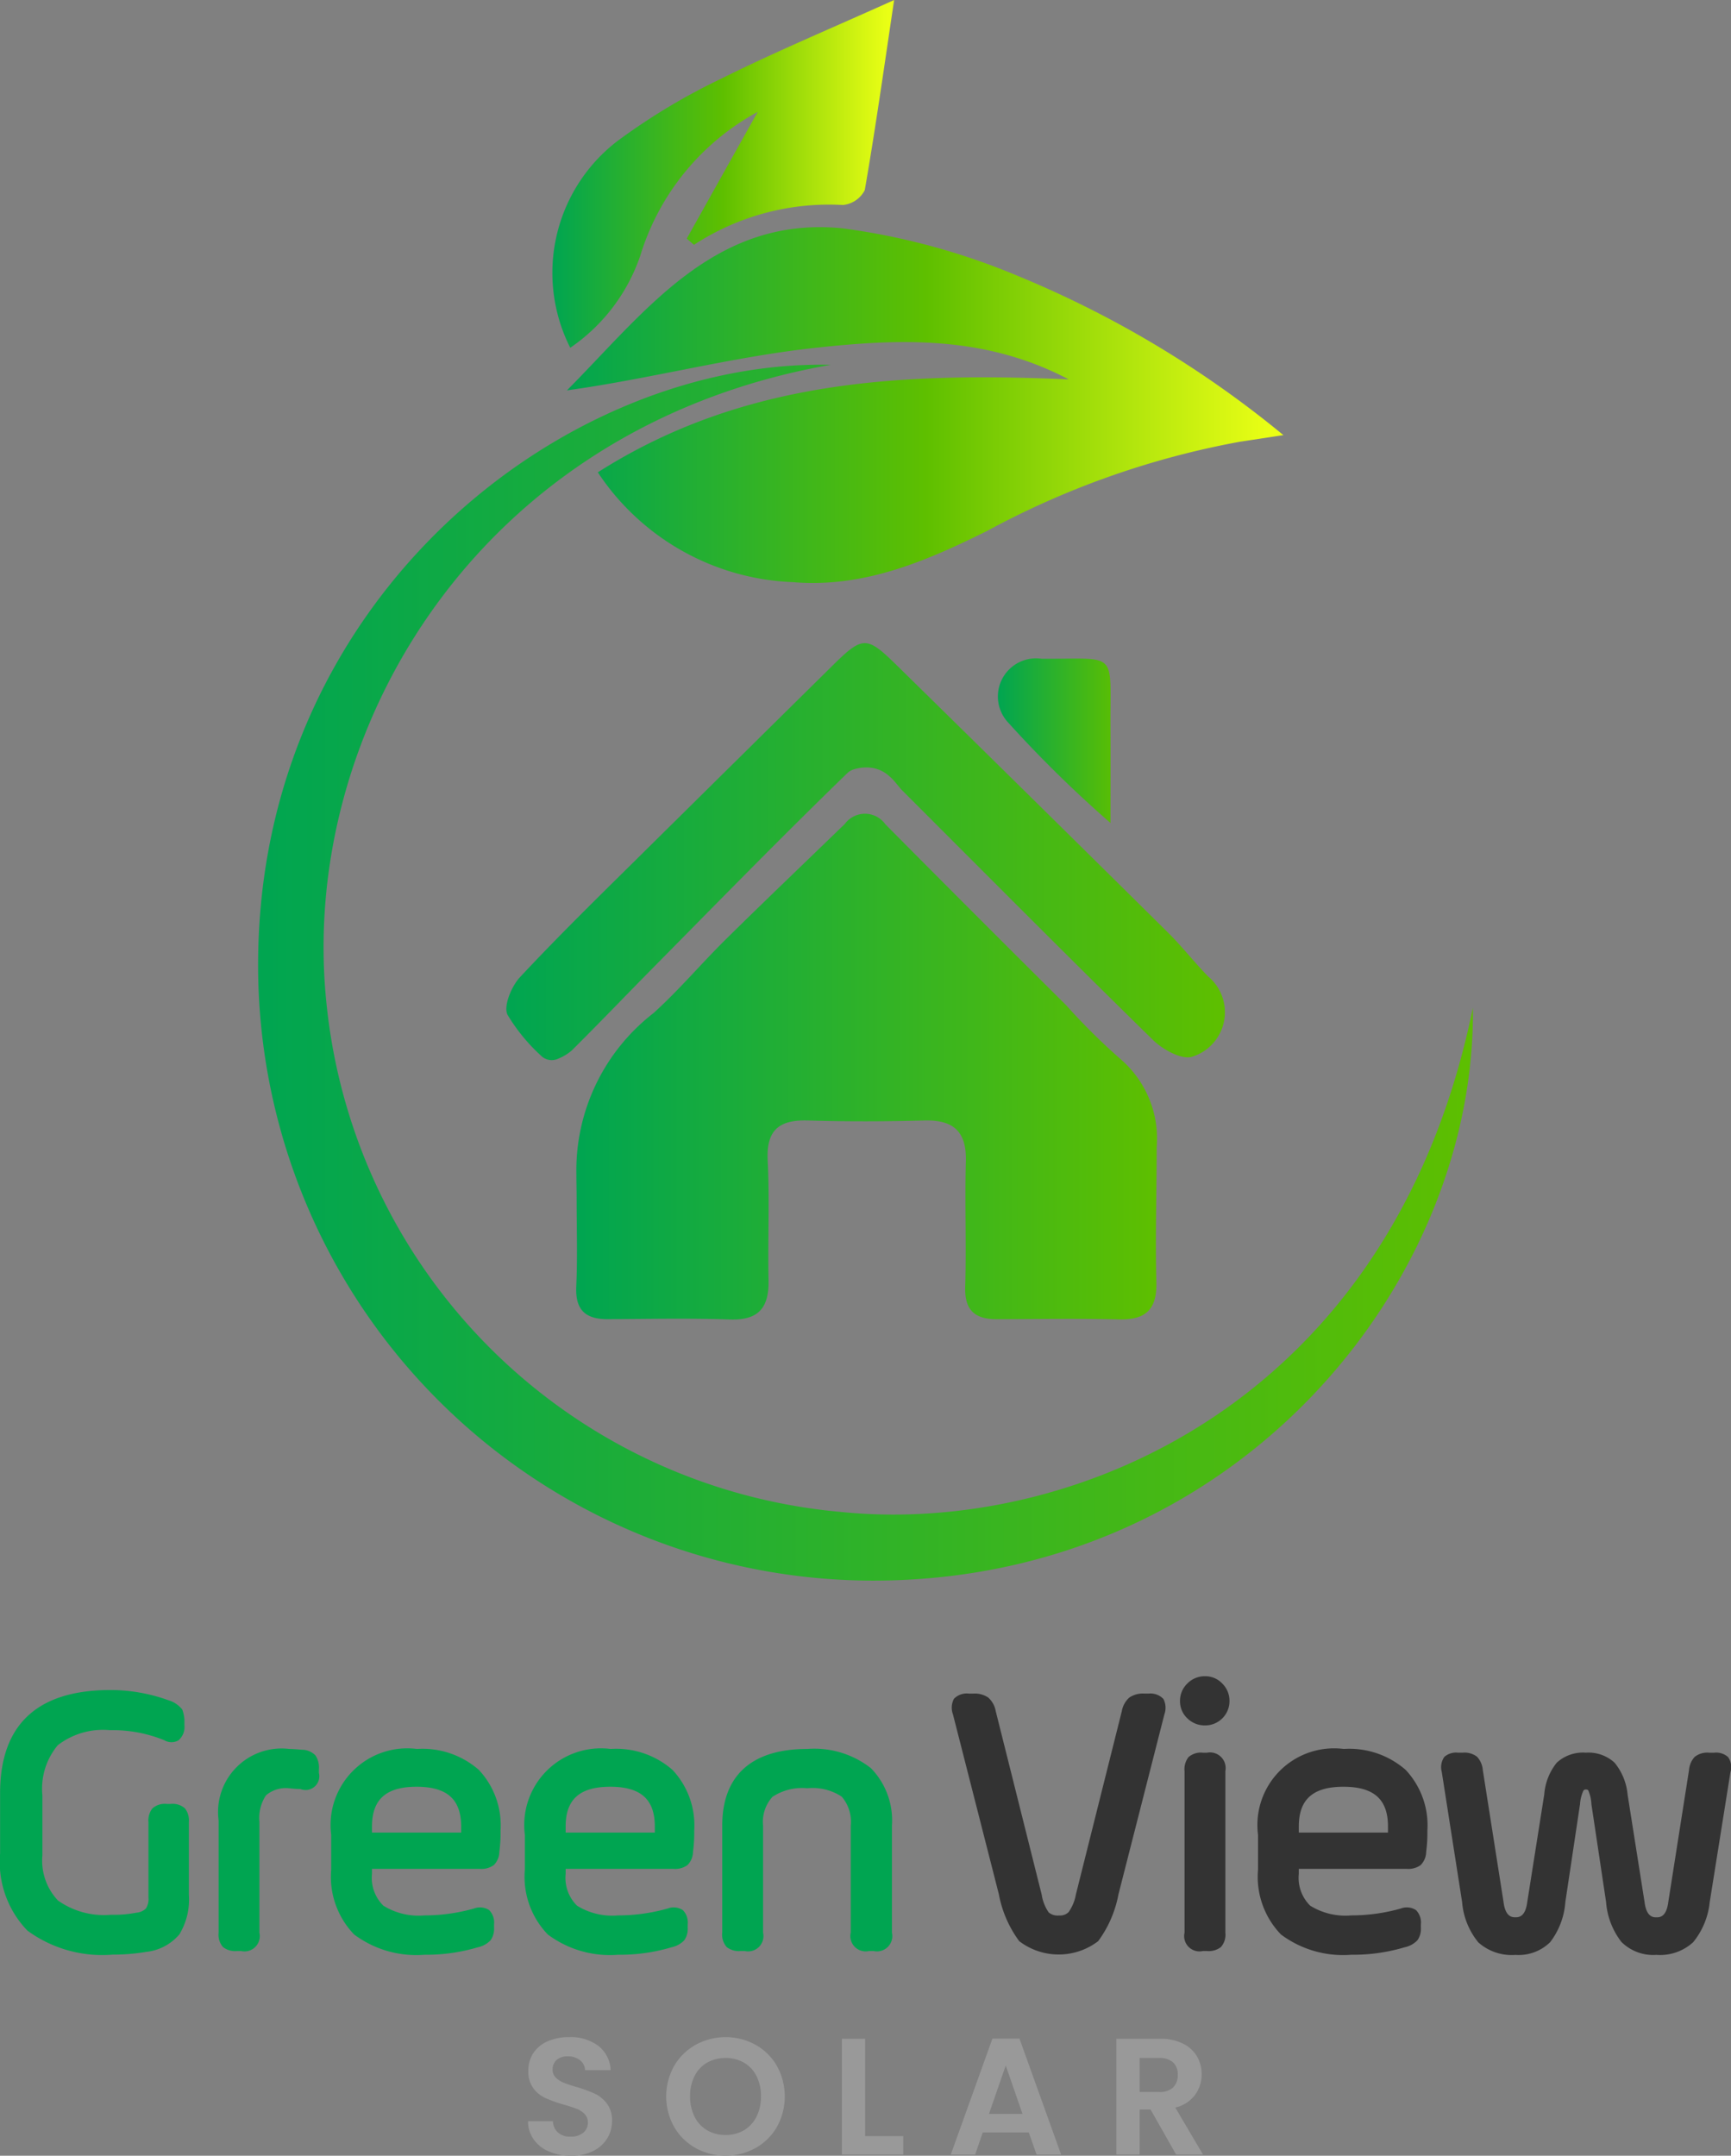 <svg xmlns="http://www.w3.org/2000/svg" xmlns:xlink="http://www.w3.org/1999/xlink" width="69.191" height="86.173" viewBox="0 0 69.191 86.173">
  <rect x="0" y="0" width="69.191" height="86.173" fill="#808080" stroke="none"/>
  <defs>
    <linearGradient id="linear-gradient" y1="0.5" x2="1" y2="0.5" gradientUnits="objectBoundingBox">
      <stop offset="0" stop-color="#00a551"/>
      <stop offset="1" stop-color="#5ebf00"/>
    </linearGradient>
    <linearGradient id="linear-gradient-2" x1="0" y1="0.5" x2="1" y2="0.5" xlink:href="#linear-gradient"/>
    <linearGradient id="linear-gradient-3" y1="0.5" x2="1" y2="0.5" gradientUnits="objectBoundingBox">
      <stop offset="0" stop-color="#00a551"/>
      <stop offset="0.5" stop-color="#5ebf00"/>
      <stop offset="0.981" stop-color="#eaff15"/>
    </linearGradient>
  </defs>
  <g id="greenview-listing" transform="translate(-352.517 -306.502)">
    <g id="Group_16" data-name="Group 16" transform="translate(362.834 306.502)">
      <path id="Path_211" data-name="Path 211" d="M477.354,498.191c0-.335-.01-.675-.01-1a7.953,7.953,0,0,1,3.081-6.427c1.019-.92,1.909-1.98,2.888-2.946,1.574-1.553,3.175-3.079,4.762-4.618a1,1,0,0,1,1.622.018q3.6,3.629,7.227,7.233a25.164,25.164,0,0,0,2.206,2.182,4.189,4.189,0,0,1,1.409,3.5c0,1.8-.059,3.6-.012,5.392.028,1.086-.429,1.508-1.493,1.482-1.63-.04-3.261-.012-4.892-.008-.871,0-1.284-.358-1.256-1.293.051-1.671-.02-3.346.026-5.017.033-1.193-.494-1.663-1.657-1.633-1.546.041-3.095.047-4.641,0-1.164-.037-1.686.374-1.623,1.607.081,1.585,0,3.178.034,4.766.025,1.095-.382,1.622-1.545,1.581-1.629-.056-3.261-.02-4.892-.012-.883,0-1.29-.37-1.249-1.3C477.393,500.535,477.354,499.362,477.354,498.191Z" transform="translate(-464.622 -450.265)" fill="url(#linear-gradient)"/>
      <path id="Path_212" data-name="Path 212" d="M456.983,411.2c.124,10.881-9.171,22.535-23.305,22.895a24.6,24.6,0,0,1-25.25-24.879c.146-14.506,12.308-23.951,22.887-23.714-14.2,2.491-21.266,14.777-20.16,25.485a22.694,22.694,0,0,0,20.612,20.375C440.774,432.27,453.709,427.214,456.983,411.2Z" transform="translate(-408.426 -370.919)" fill="url(#linear-gradient-2)"/>
      <path id="Path_213" data-name="Path 213" d="M476.558,365.509c5.826-3.707,12.136-4,18.82-3.716-3.39-1.785-6.836-1.622-10.186-1.254-3.3.362-6.536,1.232-9.869,1.694,3.133-3.151,5.913-7,11.033-6.476a27.4,27.4,0,0,1,6.955,1.886,41.55,41.55,0,0,1,10.651,6.379c-.752.114-1.245.19-1.738.264a34.054,34.054,0,0,0-10.1,3.562c-2.444,1.214-4.941,2.29-7.767,2.051A9.8,9.8,0,0,1,476.558,365.509Z" transform="translate(-462.979 -346.628)" fill="url(#linear-gradient-3)"/>
      <path id="Path_214" data-name="Path 214" d="M477.637,316.041l2.837-5.067a9.8,9.8,0,0,0-4.693,5.747,7.317,7.317,0,0,1-2.8,3.683,6.638,6.638,0,0,1,1.875-8.256,25.319,25.319,0,0,1,4.171-2.507c2.153-1.072,4.377-2,6.9-3.138-.394,2.635-.744,5.126-1.174,7.6a1.1,1.1,0,0,1-.875.594,9.855,9.855,0,0,0-5.952,1.592Z" transform="translate(-460.504 -306.502)" fill="url(#linear-gradient-3)"/>
      <path id="Path_215" data-name="Path 215" d="M573.129,455.745a48.2,48.2,0,0,1-4.109-4.036,1.525,1.525,0,0,1,1.356-2.529c3.089.018,2.736-.367,2.752,2.7C573.134,453.1,573.129,454.331,573.129,455.745Z" transform="translate(-539.058 -422.847)" fill="url(#linear-gradient)"/>
      <path id="Path_216" data-name="Path 216" d="M490.269,459.151c-.552-.565-1.039-1.194-1.6-1.75q-5.388-5.332-10.8-10.643c-1.244-1.227-1.389-1.235-2.609-.031q-3.88,3.829-7.756,7.662c-1.6,1.582-3.206,3.152-4.738,4.794-.34.364-.668,1.154-.5,1.5a7.243,7.243,0,0,0,1.33,1.628.608.608,0,0,0,.706.126,1.948,1.948,0,0,0,.531-.322c1.091-1.082,2.152-2.194,3.232-3.287,2.58-2.613,5.144-5.243,7.783-7.8a.637.637,0,0,1,.257-.151,1.655,1.655,0,0,1,.535-.077,1.31,1.31,0,0,1,.891.352l.036.03.006.006c.171.148.322.381.489.548,3.329,3.327,6.645,6.668,10.008,9.96.39.382,1.15.8,1.563.667A1.862,1.862,0,0,0,490.269,459.151Z" transform="translate(-452.298 -420.121)" fill="url(#linear-gradient)"/>
    </g>
    <g id="Group_18" data-name="Group 18" transform="translate(352.517 373.508)">
      <path id="Path_217" data-name="Path 217" d="M359.334,677.193h-.15a.745.745,0,0,0-.576.179.787.787,0,0,0-.157.554v3a.707.707,0,0,1-.1.445.607.607,0,0,1-.383.169,4.644,4.644,0,0,1-1.011.083,3.179,3.179,0,0,1-2.122-.569,2.316,2.316,0,0,1-.624-1.8v-2.41a2.708,2.708,0,0,1,.617-2,2.959,2.959,0,0,1,2.085-.6,5.488,5.488,0,0,1,2.167.4.567.567,0,0,0,.564.011.693.693,0,0,0,.245-.6v-.2l0-.031a1.579,1.579,0,0,0-.076-.377l-.016-.034a1.1,1.1,0,0,0-.554-.367,6.8,6.8,0,0,0-2.314-.406c-2.925,0-4.408,1.386-4.408,4.121v2.41a3.948,3.948,0,0,0,1.093,3.087,5.061,5.061,0,0,0,3.4.959,8.016,8.016,0,0,0,1.339-.109,2.021,2.021,0,0,0,1.333-.7,2.684,2.684,0,0,0,.38-1.594v-2.891a.786.786,0,0,0-.157-.554A.745.745,0,0,0,359.334,677.193Z" transform="translate(-352.517 -672.088)" fill="#00a551"/>
      <path id="Path_218" data-name="Path 218" d="M403.183,685.408c-.25-.021-.415-.031-.5-.031a2.54,2.54,0,0,0-2.826,2.857v4.488a.743.743,0,0,0,.178.576.786.786,0,0,0,.554.157h.166a.612.612,0,0,0,.733-.733v-4.428a1.64,1.64,0,0,1,.262-1.062,1.218,1.218,0,0,1,.933-.283.493.493,0,0,1,.058.006c.044.006.107.011.188.016s.141.008.2.008a.549.549,0,0,0,.737-.643v-.151a.868.868,0,0,0-.136-.547A.751.751,0,0,0,403.183,685.408Z" transform="translate(-391.119 -682.47)" fill="#00a551"/>
      <path id="Path_219" data-name="Path 219" d="M427.684,685.377a3.065,3.065,0,0,0-3.428,3.429v1.4a3.318,3.318,0,0,0,.919,2.589,4.153,4.153,0,0,0,2.81.809,7.208,7.208,0,0,0,2.135-.3.974.974,0,0,0,.509-.281.79.79,0,0,0,.137-.5v-.135a.708.708,0,0,0-.193-.567.669.669,0,0,0-.608-.066,7.27,7.27,0,0,1-1.98.276,2.67,2.67,0,0,1-1.642-.388,1.559,1.559,0,0,1-.456-1.273v-.2h4.3a.851.851,0,0,0,.57-.151.765.765,0,0,0,.22-.528,5.73,5.73,0,0,0,.049-.852,3.241,3.241,0,0,0-.867-2.424A3.418,3.418,0,0,0,427.684,685.377Zm-.015,1.511c1.216,0,1.782.5,1.782,1.586v.246h-3.564v-.246C425.887,687.392,426.454,686.888,427.669,686.888Z" transform="translate(-411.018 -682.47)" fill="#00a551"/>
      <path id="Path_220" data-name="Path 220" d="M469.634,685.377a3.065,3.065,0,0,0-3.428,3.429v1.4a3.318,3.318,0,0,0,.919,2.589,4.152,4.152,0,0,0,2.81.809,7.209,7.209,0,0,0,2.136-.3.974.974,0,0,0,.509-.281.79.79,0,0,0,.136-.5v-.135a.708.708,0,0,0-.193-.567.669.669,0,0,0-.608-.066,7.272,7.272,0,0,1-1.98.276,2.669,2.669,0,0,1-1.642-.388,1.559,1.559,0,0,1-.456-1.273v-.2h4.3a.852.852,0,0,0,.57-.151.765.765,0,0,0,.22-.528,5.721,5.721,0,0,0,.049-.852,3.24,3.24,0,0,0-.867-2.424A3.418,3.418,0,0,0,469.634,685.377Zm-.015,1.511c1.216,0,1.782.5,1.782,1.586v.246h-3.564v-.246C467.837,687.392,468.4,686.888,469.619,686.888Z" transform="translate(-445.227 -682.47)" fill="#00a551"/>
      <path id="Path_221" data-name="Path 221" d="M512.368,685.377c-2.223,0-3.4,1.061-3.4,3.067v4.277a.743.743,0,0,0,.179.576.786.786,0,0,0,.554.157h.166a.612.612,0,0,0,.733-.733v-4.277a1.488,1.488,0,0,1,.375-1.152,2.142,2.142,0,0,1,1.392-.344,2.114,2.114,0,0,1,1.376.335,1.525,1.525,0,0,1,.361,1.161v4.277a.612.612,0,0,0,.733.733h.181a.612.612,0,0,0,.733-.733v-4.277a2.988,2.988,0,0,0-.841-2.3A3.666,3.666,0,0,0,512.368,685.377Z" transform="translate(-480.099 -682.47)" fill="#00a551"/>
      <g id="Group_17" data-name="Group 17" transform="translate(38.049)">
        <path id="Path_222" data-name="Path 222" d="M566.577,673.379h-.166a.968.968,0,0,0-.606.159.947.947,0,0,0-.3.544l-1.837,7.333a1.741,1.741,0,0,1-.29.7.489.489,0,0,1-.385.135.55.55,0,0,1-.411-.123,1.706,1.706,0,0,1-.28-.711l-1.837-7.334a.951.951,0,0,0-.3-.544.967.967,0,0,0-.606-.158h-.166a.713.713,0,0,0-.6.21.764.764,0,0,0-.039.615l1.837,7.2a4.542,4.542,0,0,0,.813,1.871,2.6,2.6,0,0,0,3.156,0,4.56,4.56,0,0,0,.81-1.868l1.837-7.2v0a.767.767,0,0,0-.04-.614A.716.716,0,0,0,566.577,673.379Z" transform="translate(-558.713 -672.686)" fill="#333"/>
        <path id="Path_223" data-name="Path 223" d="M609.133,669.625a.974.974,0,0,0-.712.292.956.956,0,0,0-.292.7.931.931,0,0,0,.295.693.987.987,0,0,0,.709.281.971.971,0,0,0,.974-.974.97.97,0,0,0-.282-.694A.931.931,0,0,0,609.133,669.625Z" transform="translate(-599.011 -669.625)" fill="#333"/>
        <path id="Path_224" data-name="Path 224" d="M610.008,686.193h-.166a.746.746,0,0,0-.576.179.788.788,0,0,0-.156.554v6.461a.612.612,0,0,0,.733.733h.166a.785.785,0,0,0,.554-.157.743.743,0,0,0,.179-.576v-6.461a.625.625,0,0,0-.733-.733Z" transform="translate(-599.811 -683.136)" fill="#333"/>
        <path id="Path_225" data-name="Path 225" d="M628.453,685.377a3.065,3.065,0,0,0-3.428,3.429v1.4a3.318,3.318,0,0,0,.919,2.589,4.152,4.152,0,0,0,2.81.809,7.207,7.207,0,0,0,2.135-.3.974.974,0,0,0,.509-.281.789.789,0,0,0,.137-.5v-.135a.708.708,0,0,0-.193-.567.669.669,0,0,0-.608-.066,7.271,7.271,0,0,1-1.98.276,2.669,2.669,0,0,1-1.642-.388,1.559,1.559,0,0,1-.456-1.273v-.2h4.3a.851.851,0,0,0,.57-.151.765.765,0,0,0,.22-.528,5.7,5.7,0,0,0,.049-.852,3.241,3.241,0,0,0-.867-2.424A3.418,3.418,0,0,0,628.453,685.377Zm-.015,1.511c1.216,0,1.782.5,1.782,1.586v.246h-3.564v-.246C626.656,687.392,627.223,686.888,628.438,686.888Z" transform="translate(-612.789 -682.47)" fill="#333"/>
        <path id="Path_226" data-name="Path 226" d="M676.216,686.365a.714.714,0,0,0-.554-.172h-.2a.815.815,0,0,0-.577.165.878.878,0,0,0-.228.529l-.829,5.278c-.077.609-.355.609-.474.609s-.4,0-.475-.617l-.678-4.294a2.341,2.341,0,0,0-.52-1.271,1.534,1.534,0,0,0-1.143-.4,1.55,1.55,0,0,0-1.168.4,2.305,2.305,0,0,0-.5,1.271l-.679,4.3c-.077.609-.355.609-.474.609s-.4,0-.475-.616l-.828-5.271a.891.891,0,0,0-.228-.529.818.818,0,0,0-.577-.164h-.181a.714.714,0,0,0-.554.171.722.722,0,0,0-.1.6l.813,5.2a2.909,2.909,0,0,0,.649,1.613,2,2,0,0,0,1.482.5,1.8,1.8,0,0,0,1.39-.511,2.987,2.987,0,0,0,.605-1.6l.588-3.92a1.487,1.487,0,0,1,.131-.528.1.1,0,0,1,.1-.053c.071,0,.085.022.1.039a1.585,1.585,0,0,1,.123.545l.587,3.915a2.97,2.97,0,0,0,.612,1.594,1.807,1.807,0,0,0,1.4.518,1.959,1.959,0,0,0,1.468-.506,3.012,3.012,0,0,0,.662-1.6l.829-5.2A.689.689,0,0,0,676.216,686.365Z" transform="translate(-645.193 -683.136)" fill="#333"/>
      </g>
    </g>
    <g id="Group_19" data-name="Group 19" transform="translate(373.623 387.934)">
      <path id="Path_227" data-name="Path 227" d="M467.74,752.381a1.428,1.428,0,0,1-.613-.477,1.256,1.256,0,0,1-.232-.736h.995a.642.642,0,0,0,.2.451.716.716,0,0,0,.5.166.769.769,0,0,0,.511-.156.507.507,0,0,0,.186-.408.473.473,0,0,0-.126-.338.883.883,0,0,0-.315-.209,5.275,5.275,0,0,0-.521-.169,5.61,5.61,0,0,1-.733-.262,1.284,1.284,0,0,1-.484-.391,1.113,1.113,0,0,1-.2-.7,1.253,1.253,0,0,1,.205-.716,1.309,1.309,0,0,1,.577-.467,2.1,2.1,0,0,1,.849-.163,1.842,1.842,0,0,1,1.164.348,1.291,1.291,0,0,1,.494.971h-1.021a.53.53,0,0,0-.2-.394.761.761,0,0,0-.5-.156.644.644,0,0,0-.434.139.5.5,0,0,0-.163.4.419.419,0,0,0,.123.308.935.935,0,0,0,.305.2q.182.076.514.175a5.4,5.4,0,0,1,.736.266,1.32,1.32,0,0,1,.491.4,1.106,1.106,0,0,1,.205.7,1.31,1.31,0,0,1-.192.69,1.358,1.358,0,0,1-.564.507,1.921,1.921,0,0,1-.882.189A2.2,2.2,0,0,1,467.74,752.381Z" transform="translate(-466.895 -747.806)" fill="#999"/>
      <path id="Path_228" data-name="Path 228" d="M498.007,752.242a2.275,2.275,0,0,1-.862-.845,2.5,2.5,0,0,1,0-2.44,2.275,2.275,0,0,1,.862-.845,2.491,2.491,0,0,1,2.39,0,2.258,2.258,0,0,1,.855.845,2.52,2.52,0,0,1,0,2.44,2.253,2.253,0,0,1-.859.845,2.489,2.489,0,0,1-2.387,0Zm1.929-.713a1.3,1.3,0,0,0,.5-.54,1.773,1.773,0,0,0,.179-.816,1.75,1.75,0,0,0-.179-.812,1.278,1.278,0,0,0-.5-.534,1.434,1.434,0,0,0-.736-.186,1.453,1.453,0,0,0-.739.186,1.272,1.272,0,0,0-.5.534,1.75,1.75,0,0,0-.179.812,1.774,1.774,0,0,0,.179.816,1.289,1.289,0,0,0,.5.54,1.431,1.431,0,0,0,.739.189A1.413,1.413,0,0,0,499.937,751.529Z" transform="translate(-491.304 -747.806)" fill="#999"/>
      <path id="Path_229" data-name="Path 229" d="M535.807,752.058h1.525v.736h-2.453v-4.628h.929Z" transform="translate(-522.333 -748.1)" fill="#999"/>
      <path id="Path_230" data-name="Path 230" d="M561.573,751.884H559.73l-.3.882h-.975l1.664-4.635H561.2l1.664,4.635h-.981Zm-.252-.743-.67-1.936-.67,1.936Z" transform="translate(-541.556 -748.071)" fill="#999"/>
      <path id="Path_231" data-name="Path 231" d="M596.734,752.794l-1.021-1.8h-.437v1.8h-.929v-4.628h1.737a2.029,2.029,0,0,1,.915.189,1.317,1.317,0,0,1,.567.511,1.393,1.393,0,0,1,.189.719,1.377,1.377,0,0,1-.265.825,1.362,1.362,0,0,1-.789.507l1.108,1.876Zm-1.459-2.5h.776a.776.776,0,0,0,.564-.182.679.679,0,0,0,.185-.507.648.648,0,0,0-.185-.494.794.794,0,0,0-.564-.176h-.776Z" transform="translate(-570.829 -748.1)" fill="#999"/>
    </g>
  </g>
</svg>

